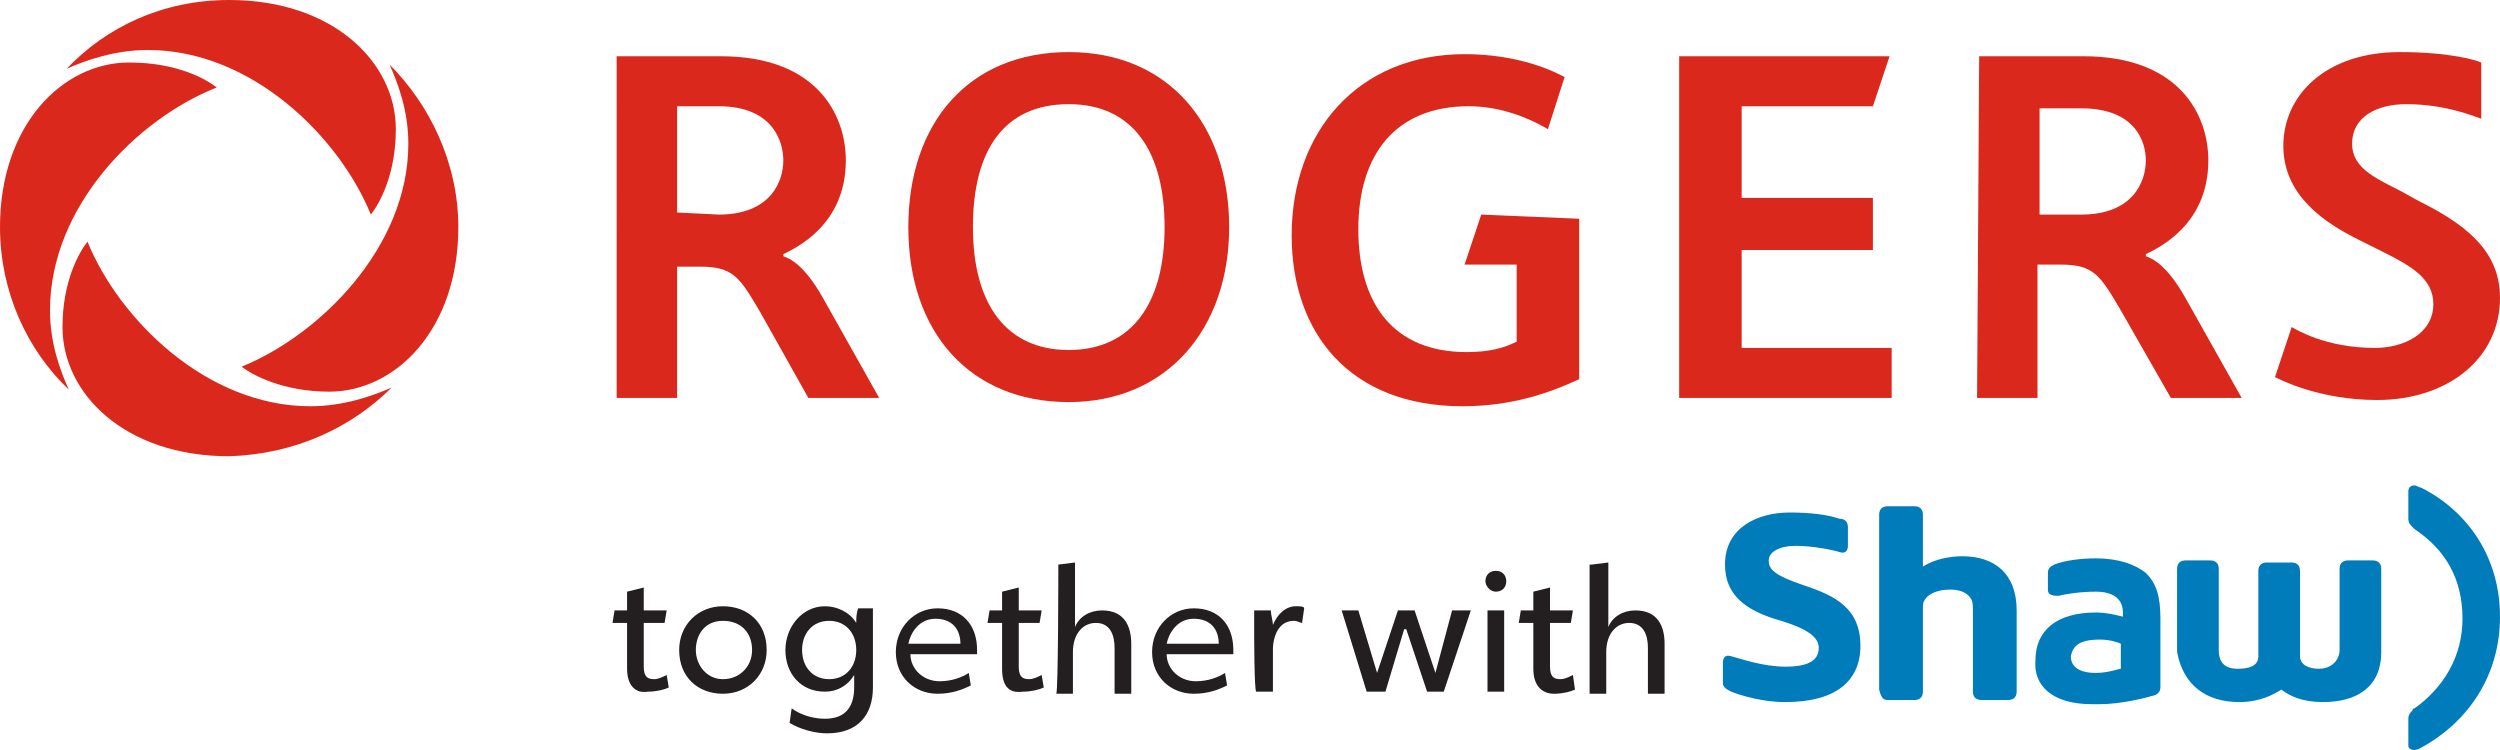 <?xml version="1.0" encoding="utf-8"?>
<!-- Generator: Adobe Illustrator 27.4.0, SVG Export Plug-In . SVG Version: 6.00 Build 0)  -->
<svg version="1.1" id="Layer_2_00000107586218745483843260000013989258382142943903_"
	 xmlns="http://www.w3.org/2000/svg" xmlns:xlink="http://www.w3.org/1999/xlink" x="0px" y="0px" viewBox="0 0 120 36"
	 style="enable-background:new 0 0 120 36;" xml:space="preserve">
<style type="text/css">
	.st0{fill:#231F20;}
	.st1{fill:#007CBA;}
	.st2{fill:#DA291C;}
</style>
<g id="Layer_1-2">
	<path class="st0" d="M30.1,32.1v-2.2h-0.7l0.1-0.6h0.6v-0.9l0.8-0.2v1.1H32l-0.1,0.6h-1V32c0,0.5,0.2,0.6,0.5,0.6
		c0.2,0,0.4-0.1,0.6-0.2l0.1,0.6c-0.2,0.1-0.6,0.2-1,0.2C30.5,33.3,30.1,32.9,30.1,32.1"/>
	<path class="st0" d="M36.1,31.2c0-0.8-0.5-1.4-1.4-1.4s-1.3,0.7-1.3,1.4s0.5,1.4,1.3,1.4S36.1,32,36.1,31.2 M32.6,31.2
		c0-1.2,0.9-2.1,2.1-2.1s2.1,0.8,2.1,2.1c0,1.2-0.9,2.1-2.1,2.1S32.6,32.5,32.6,31.2"/>
	<path class="st0" d="M41.1,31.2c0-0.8-0.5-1.4-1.3-1.4c-0.8,0-1.3,0.6-1.3,1.4s0.5,1.4,1.3,1.4C40.6,32.6,41.1,32,41.1,31.2
		 M37.9,34.7L38,34c0.4,0.3,1,0.5,1.6,0.5c1,0,1.4-0.6,1.4-1.5v-0.6l0,0c-0.3,0.5-0.8,0.8-1.4,0.8c-1.2,0-1.9-0.9-1.9-2
		c0-1.1,0.8-2.1,1.9-2.1c0.6,0,1.2,0.3,1.5,0.8l0,0c0-0.2,0-0.5,0.1-0.7h0.7V33c0,1.3-0.7,2.2-2.2,2.2C39.1,35.2,38.4,35,37.9,34.7"
		/>
	<path class="st0" d="M46.1,30.9c0-0.7-0.4-1.2-1.2-1.2s-1.2,0.7-1.3,1.2H46.1z M43,31.3c0-1.2,0.9-2.1,2-2.1c1.2,0,1.9,0.8,1.9,2
		v0.2h-3.2c0,0.7,0.6,1.3,1.4,1.3c0.6,0,1.1-0.2,1.4-0.4l0.1,0.6c-0.4,0.2-0.9,0.4-1.6,0.4C43.9,33.3,43,32.5,43,31.3"/>
	<path class="st0" d="M48.1,32.1v-2.2h-0.7l0.1-0.6h0.6v-0.9l0.8-0.2v1.1H50l-0.1,0.6h-1V32c0,0.5,0.2,0.6,0.5,0.6
		c0.2,0,0.4-0.1,0.6-0.2l0.1,0.6c-0.2,0.1-0.6,0.2-1,0.2C48.4,33.3,48.1,32.9,48.1,32.1"/>
	<path class="st0" d="M50.8,27.1l0.8-0.1v3.1l0,0c0.2-0.5,0.7-0.8,1.3-0.8c1.1,0,1.4,0.8,1.4,1.6v2.4h-0.8v-2.2
		c0-0.6-0.2-1.2-0.9-1.2c-0.6,0-1.1,0.5-1.1,1.4v2h-0.8C50.8,33.2,50.8,27.1,50.8,27.1z"/>
	<path class="st0" d="M58.5,30.9c0-0.7-0.4-1.2-1.2-1.2s-1.2,0.7-1.3,1.2H58.5z M55.3,31.3c0-1.2,0.9-2.1,2-2.1c1.2,0,1.9,0.8,1.9,2
		v0.2H56c0,0.7,0.6,1.3,1.4,1.3c0.6,0,1.1-0.2,1.4-0.4l0.1,0.6c-0.4,0.2-0.9,0.4-1.6,0.4C56.2,33.3,55.3,32.5,55.3,31.3"/>
	<path class="st0" d="M60.2,30.3v-1H61c0,0.2,0.1,0.5,0.1,0.7l0,0c0.2-0.5,0.6-0.9,1.1-0.9c0.2,0,0.4,0,0.4,0.1l-0.1,0.7
		c-0.1,0-0.2-0.1-0.4-0.1c-0.7,0-1,0.7-1,1.4v2h-0.8C60.2,33.2,60.2,30.3,60.2,30.3z"/>
	<polygon class="st0" points="64.4,29.3 65.2,29.3 66.1,32.3 66.1,32.3 67.1,29.3 67.9,29.3 68.9,32.3 68.9,32.3 69.7,29.3 
		70.6,29.3 69.3,33.2 68.5,33.2 67.5,30.2 67.4,30.2 66.5,33.2 65.6,33.2 	"/>
	<path class="st0" d="M71.4,29.3h0.8v3.9h-0.8C71.4,33.2,71.4,29.3,71.4,29.3z M71.3,27.9c0-0.3,0.2-0.5,0.5-0.5s0.5,0.2,0.5,0.5
		s-0.2,0.5-0.5,0.5S71.3,28.1,71.3,27.9"/>
	<path class="st0" d="M73.6,32.1v-2.2h-0.7l0.1-0.6h0.6v-0.9l0.8-0.2v1.1h1.1l-0.1,0.6h-1V32c0,0.5,0.2,0.6,0.5,0.6
		c0.2,0,0.4-0.1,0.6-0.2l0.1,0.7c-0.2,0.1-0.6,0.2-1,0.2C74,33.3,73.6,32.9,73.6,32.1"/>
	<path class="st0" d="M76.4,27.1l0.8-0.1v3.1l0,0c0.2-0.5,0.7-0.8,1.3-0.8c1.1,0,1.4,0.8,1.4,1.6v2.4h-0.8v-2.2
		c0-0.6-0.2-1.2-0.9-1.2c-0.6,0-1.1,0.5-1.1,1.4v2h-0.8v-6.2C76.3,27.1,76.4,27.1,76.4,27.1z"/>
	<path class="st1" d="M100.8,30.7c0.4,0,0.8,0.1,1,0.2v1.2c-0.1,0-0.6,0.2-1.2,0.2c-0.8,0-1.2-0.3-1.2-0.8
		C99.5,31,99.8,30.7,100.8,30.7 M100.4,33.8h0.4c1,0,2.2-0.3,2.5-0.4c0.1,0,0.4-0.1,0.4-0.4v-3.3c0-1.1-0.2-1.7-0.7-2.2
		c-0.5-0.4-1.3-0.7-2.4-0.7c-0.7,0-1.5,0.1-2,0.3c-0.2,0.1-0.3,0.2-0.3,0.4v0.8c0,0.2,0.1,0.3,0.5,0.3c0.4-0.1,1.1-0.2,1.8-0.2
		c0.9,0,1.3,0.4,1.3,1v0.2c-0.4-0.1-0.8-0.2-1.3-0.2c-1.8,0-2.9,0.8-2.9,2.3C97.6,32.9,98.5,33.8,100.4,33.8 M107.5,33.7
		c1,0,1.7-0.4,2-0.6c0.4,0.3,1,0.6,2,0.6c1.6,0,2.8-0.7,2.8-2.4v-4c0-0.2-0.1-0.4-0.4-0.4h-1.2c-0.2,0-0.4,0.1-0.4,0.4v3.9
		c0,0.4-0.3,0.9-1,0.9c-0.5,0-0.9-0.2-0.9-0.6v-4.1c0-0.2-0.1-0.4-0.4-0.4h-1.2c-0.2,0-0.4,0.1-0.4,0.4v4.1c0,0.5-0.5,0.6-1,0.6
		c-0.7,0-0.9-0.4-0.9-0.9v-3.9c0-0.2-0.1-0.4-0.4-0.4h-1.2c-0.2,0-0.4,0.1-0.4,0.4v4C104.8,32.9,105.9,33.7,107.5,33.7 M83.1,33.2
		c0,0,1.2,0.5,2.6,0.5l0,0c2.4,0,3.6-1,3.6-2.7c0-1.8-1.2-2.4-2.7-2.9s-1.7-0.8-1.7-1.2s0.5-0.7,1.3-0.7s1.8,0.2,2.1,0.3
		c0.3,0.1,0.4-0.1,0.4-0.3v-0.9c0-0.2-0.1-0.4-0.4-0.4c-0.6-0.2-1.4-0.3-2.4-0.3c-1.5,0-3.1,0.7-3.1,2.5c0,1.4,0.9,2.2,2.7,2.7
		c1.3,0.4,1.8,0.8,1.8,1.3c0,0.6-0.5,0.9-1.6,0.9c-1.1,0-2.2-0.4-2.6-0.5c-0.3-0.1-0.4,0.1-0.4,0.3v1C82.7,33,82.9,33.1,83.1,33.2
		 M90.6,33.6h1.3c0.2,0,0.4-0.1,0.4-0.4v-4.1c0-0.5,0.6-0.8,1.3-0.8c0.4,0,0.7,0.1,0.9,0.3c0.2,0.2,0.2,0.4,0.2,0.7v3.9
		c0,0.2,0.1,0.4,0.4,0.4h1.3c0.2,0,0.4-0.1,0.4-0.4v-3.9c0-1.8-1.1-2.6-2.6-2.6c-0.5,0-1.3,0.1-1.9,0.5v-2.5c0-0.2-0.1-0.4-0.4-0.4
		h-1.3c-0.2,0-0.4,0.1-0.4,0.4v8.4C90.3,33.5,90.4,33.6,90.6,33.6 M115.9,36c0.1,0,0.3-0.1,0.3-0.1c2.2-1.2,3.8-3.4,3.8-6.3
		s-1.6-5.1-3.8-6.2c-0.1,0-0.2-0.1-0.3-0.1c-0.2,0-0.3,0.1-0.3,0.3v1.3c0,0.2,0.1,0.3,0.2,0.4l0.1,0.1c1.5,1,2.3,2.4,2.3,4.3
		c0,1.8-0.9,3.3-2.3,4.3c-0.1,0-0.1,0.1-0.1,0.1c-0.1,0.1-0.2,0.2-0.2,0.4v1.3C115.6,35.9,115.7,36,115.9,36"/>
	<path class="st2" d="M18.8,18.6c-0.9,0.4-2.3,0.9-3.9,0.9c-5,0-9.2-4.2-10.7-7.9C3.8,12.1,3,13.5,3,15.7c0,3.2,3,6.2,8,6.2
		C14.2,21.8,16.9,20.5,18.8,18.6 M3.3,18.7c-0.4-0.9-0.9-2.2-0.9-3.8c0-5,4.2-9.2,8-10.7C9.9,3.8,8.5,3,6.2,3C3,3,0,6,0,10.9
		C0,14,1.3,16.8,3.3,18.7 M3.2,3.3c0.9-0.4,2.3-0.9,3.9-0.9c5,0,9.2,4.2,10.7,7.9C18.2,9.8,19,8.4,19,6.2C19,3,16,0,11,0
		C7.8,0,5.1,1.3,3.2,3.3 M22,10.9c0,4.9-3,7.9-6.2,7.9c-2.2,0-3.7-0.8-4.2-1.2c3.7-1.5,8-5.7,8-10.7c0-1.6-0.5-2.9-0.9-3.8
		C20.6,5,22,7.8,22,10.9"/>
	<path class="st2" d="M55.9,10.9c0-3.6-1.5-5.9-4.6-5.9c-3.1,0-4.6,2.2-4.6,5.9s1.6,5.9,4.6,5.9C54.3,16.8,55.9,14.6,55.9,10.9
		 M43.6,10.9c0-5,2.9-8.4,7.7-8.4S59,6,59,10.9s-3,8.4-7.7,8.4S43.6,16,43.6,10.9"/>
	<polygon class="st2" points="80.6,2.7 80.6,19.1 90.8,19.1 90.8,16.7 83.6,16.7 83.6,12 89.9,12 89.9,9.5 83.6,9.5 83.6,5.1 
		89.9,5.1 90.7,2.7 	"/>
	<path class="st2" d="M71.1,10.3l-0.8,2.4h2.5v3.7c-0.6,0.3-1.3,0.5-2.4,0.5c-3.5,0-5.2-2.3-5.2-5.9s1.8-5.9,5.3-5.9
		c1.3,0,2.6,0.4,3.8,1.1l0.8-2.5c-1.3-0.7-3-1.1-4.8-1.1c-5.1,0-8.3,3.7-8.3,8.7c0,4.7,2.8,8.2,8.2,8.2c2.3,0,4.1-0.6,5.6-1.3v-7.7
		L71.1,10.3C71.1,10.3,71.1,10.3,71.1,10.3z"/>
	<path class="st2" d="M34.5,10.3c2.5,0,3.1-1.6,3.1-2.6c0-0.9-0.5-2.6-3.1-2.6h-2v5.1L34.5,10.3C34.5,10.3,34.5,10.3,34.5,10.3z
		 M29.6,2.7h5c4.6,0,6,2.8,6,5c0,3.1-2.4,4.2-3,4.5v0.1c0.3,0.1,1,0.4,1.9,2l2.7,4.8h-3.4L36.5,15c-1-1.7-1.3-2.2-2.9-2.2h-1.1v6.3
		h-2.9V2.7C29.6,2.7,29.6,2.7,29.6,2.7z"/>
	<path class="st2" d="M99.9,10.3c2.5,0,3.1-1.6,3.1-2.6c0-0.9-0.5-2.5-3.1-2.5h-2v5.1H99.9z M95,2.7h5c4.6,0,6,2.8,6,5
		c0,3.1-2.4,4.2-3,4.5v0.1c0.3,0.1,1,0.4,1.9,2l2.7,4.8h-3.4l-2.4-4.2c-1-1.7-1.3-2.2-2.9-2.2h-1.1v6.4h-2.9L95,2.7
		C95,2.7,95,2.7,95,2.7z"/>
	<path class="st2" d="M112.9,6.9c0-1.3,1.2-1.9,2.6-1.9c1.9,0,3.3,0.6,3.6,0.7V3c-0.2-0.1-1.5-0.5-3.9-0.5c-3.6,0-5.6,2.1-5.6,4.5
		s2,3.7,3.6,4.5c0.4,0.2,0.8,0.4,1.2,0.6c1.4,0.7,2.4,1.3,2.4,2.5c0,1.4-1.4,2.1-2.8,2.1c-2.4,0-3.8-0.9-4-1l-0.8,2.4
		c0.2,0.1,2.1,1.1,4.9,1.1c3.4,0,5.9-2,5.9-4.9c0-2.1-1.4-3.4-3.8-4.6c-0.4-0.2-0.7-0.4-1.1-0.6C113.9,8.5,112.9,8,112.9,6.9"/>
</g>
</svg>
